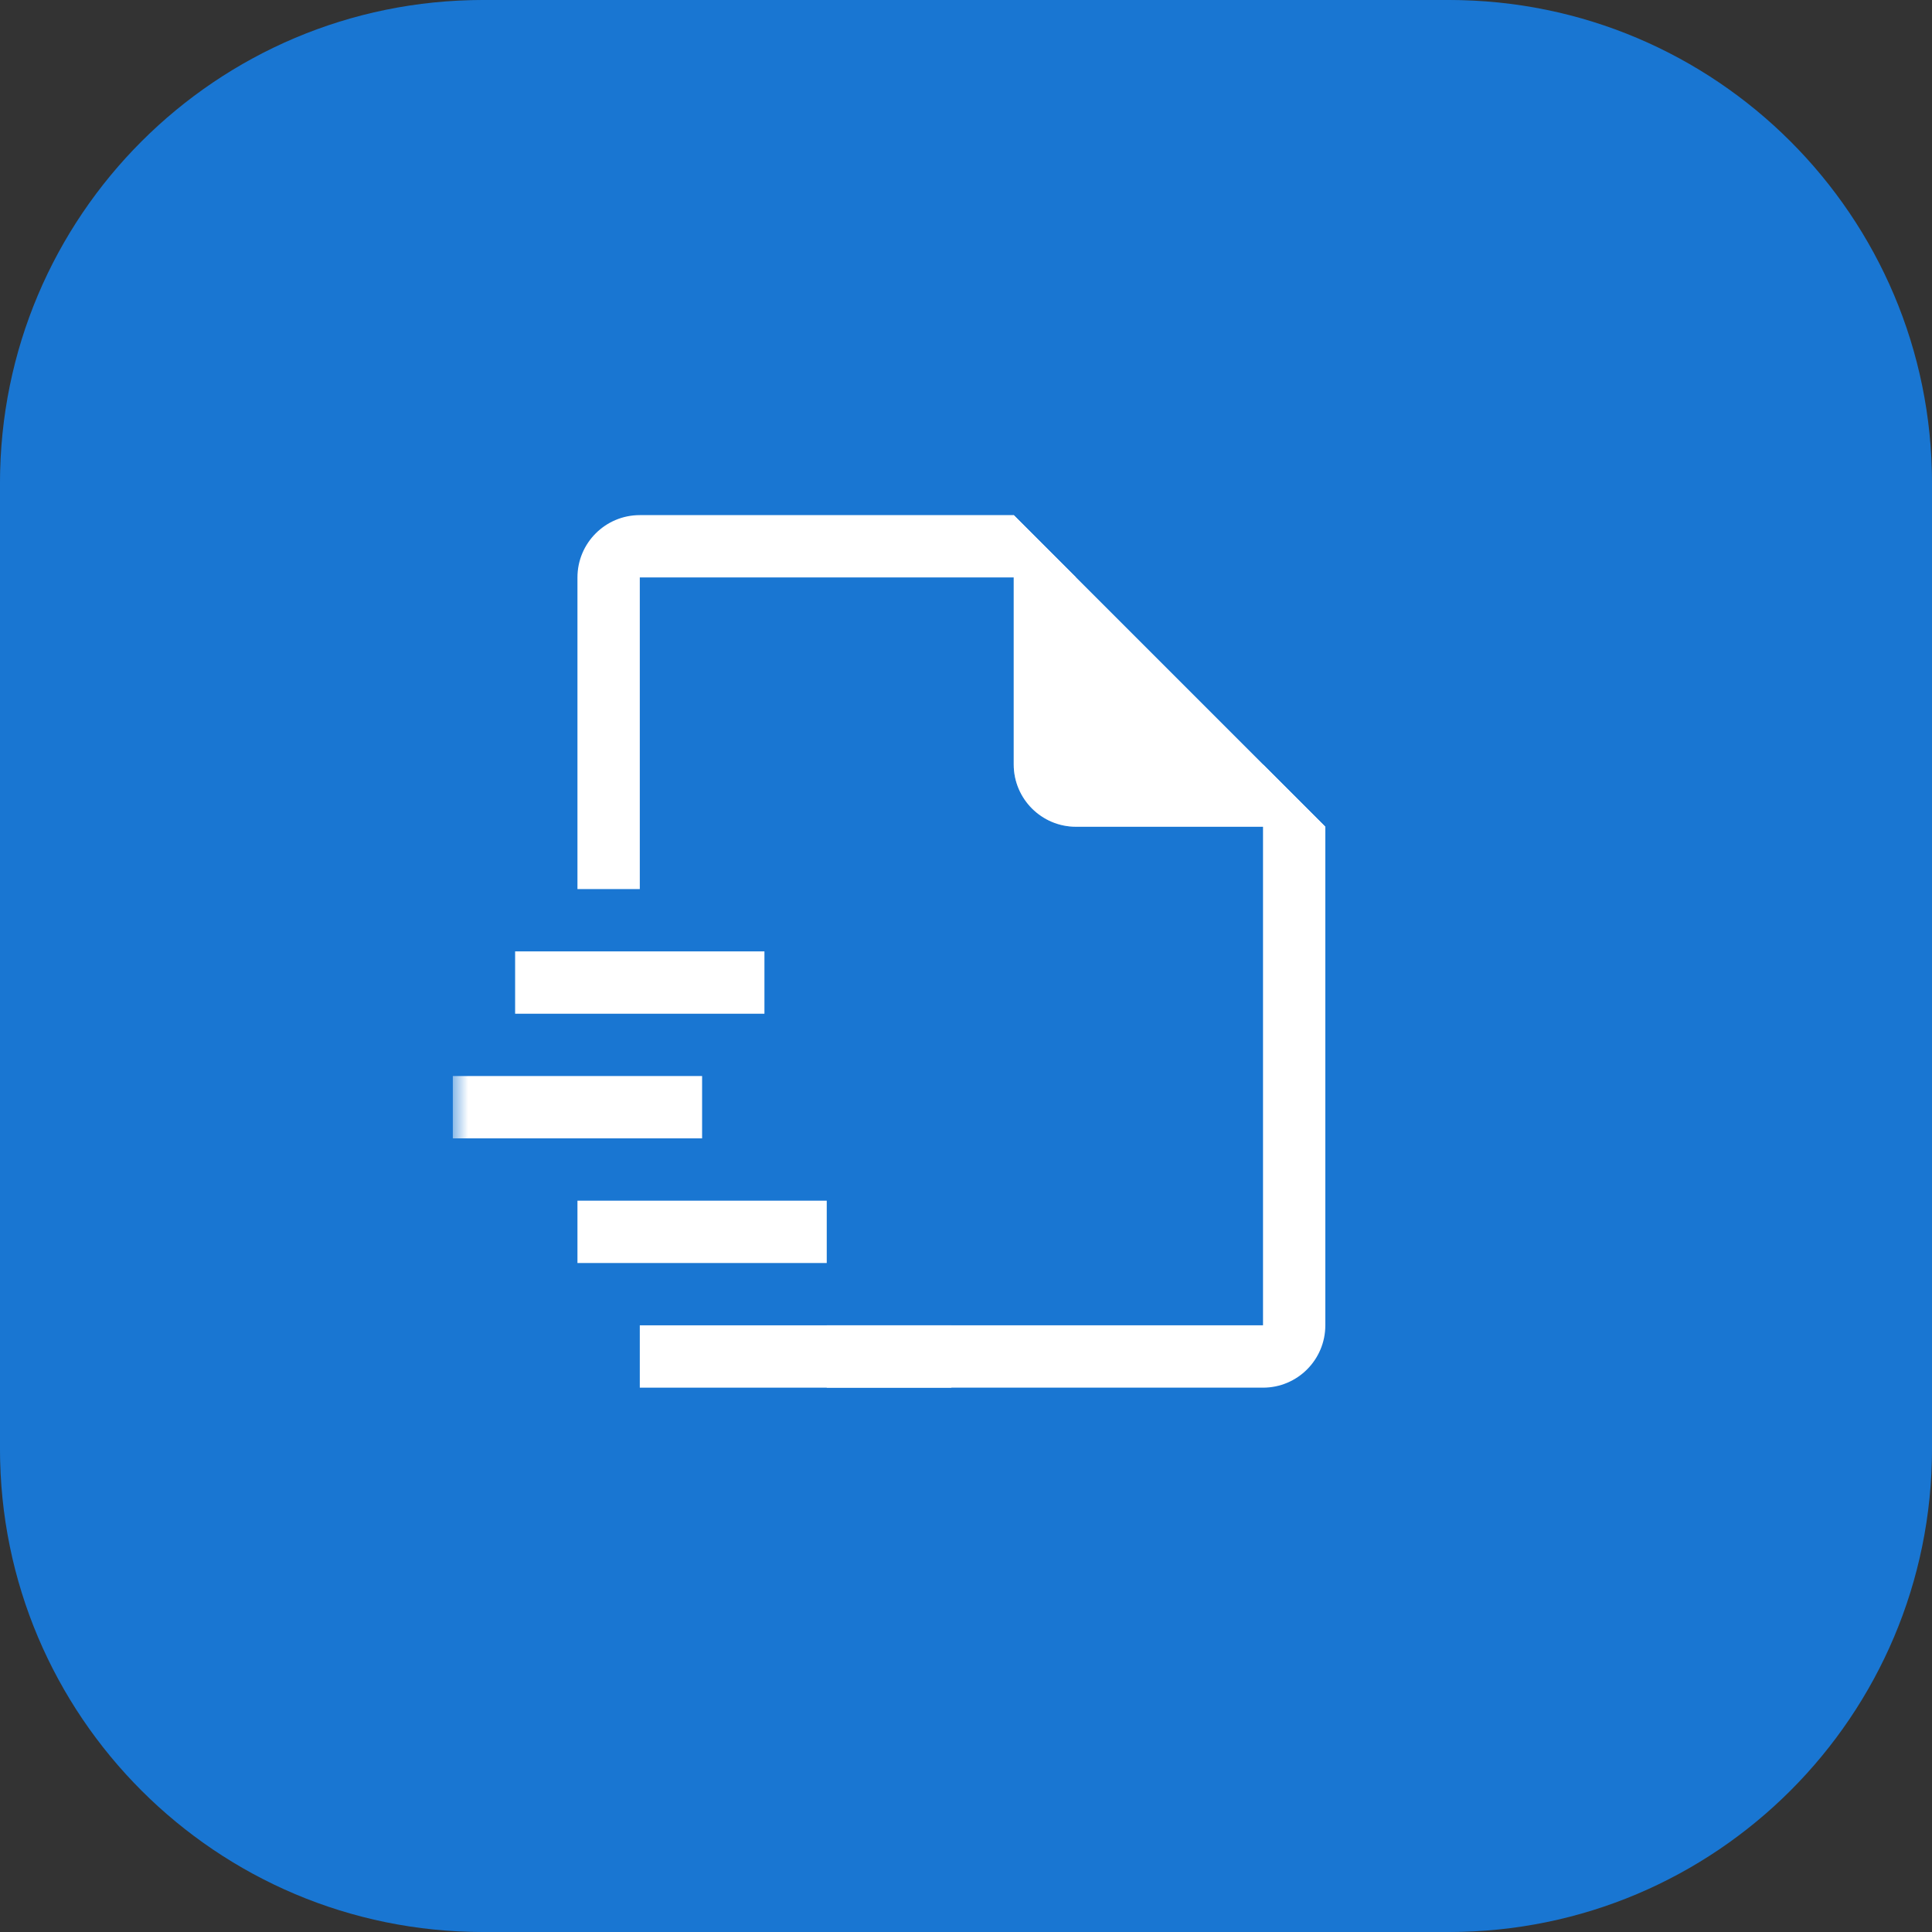 <svg width="64" height="64" viewBox="0 0 64 64" fill="none" xmlns="http://www.w3.org/2000/svg">
<rect x="0" y="0" width="64" height="64" fill="#333333" stroke="none"/>
<path d="M0 16C0 7.163 7.163 0 16 0H48C56.837 0 64 7.163 64 16V48C64 56.837 56.837 64 48 64H16C7.163 64 0 56.837 0 48V16Z" fill="#1976D2"/>
<path d="M0 16.516C0 7.395 7.395 0 16.516 0H47.484C56.605 0 64 7.395 64 16.516V47.484C64 56.605 56.605 64 47.484 64H16.516C7.395 64 0 56.605 0 47.484V16.516Z" fill="#1976D2"/>
<mask id="mask0_50_5257" style="mask-type:luminance" maskUnits="userSpaceOnUse" x="15" y="15" width="34" height="34">
<path d="M48.032 15H15V48.032H48.032V15Z" fill="white"/>
</mask>
<g mask="url(#mask0_50_5257)">
<path d="M21.194 17.064C20.053 17.064 19.129 17.989 19.129 19.129V29.452H21.194V19.129H35.645L33.581 17.064H21.194Z" fill="white"/>
<path d="M43.903 19.129V27.387L41.839 25.323V43.903H27.387V45.968H41.839C42.979 45.968 43.903 45.044 43.903 43.903V19.129Z" fill="white"/>
<path d="M43.903 27.387H35.645C34.505 27.387 33.581 26.463 33.581 25.323V17.064L43.903 27.387Z" fill="white"/>
<path opacity="0.3" d="M43.903 27.387H35.645C34.505 27.387 33.581 26.463 33.581 25.323V17.064L43.903 27.387Z" fill="white"/>
<path fill-rule="evenodd" clip-rule="evenodd" d="M15 35.645V37.71H23.258V35.645H15Z" fill="white"/>
<path fill-rule="evenodd" clip-rule="evenodd" d="M19.129 39.774V41.839H27.387V39.774H19.129Z" fill="white"/>
<path fill-rule="evenodd" clip-rule="evenodd" d="M17.064 31.516V33.581H25.323V31.516H17.064Z" fill="white"/>
<path fill-rule="evenodd" clip-rule="evenodd" d="M21.194 43.903V45.968H31.516V43.903H21.194Z" fill="white"/>
</g>
</svg>
